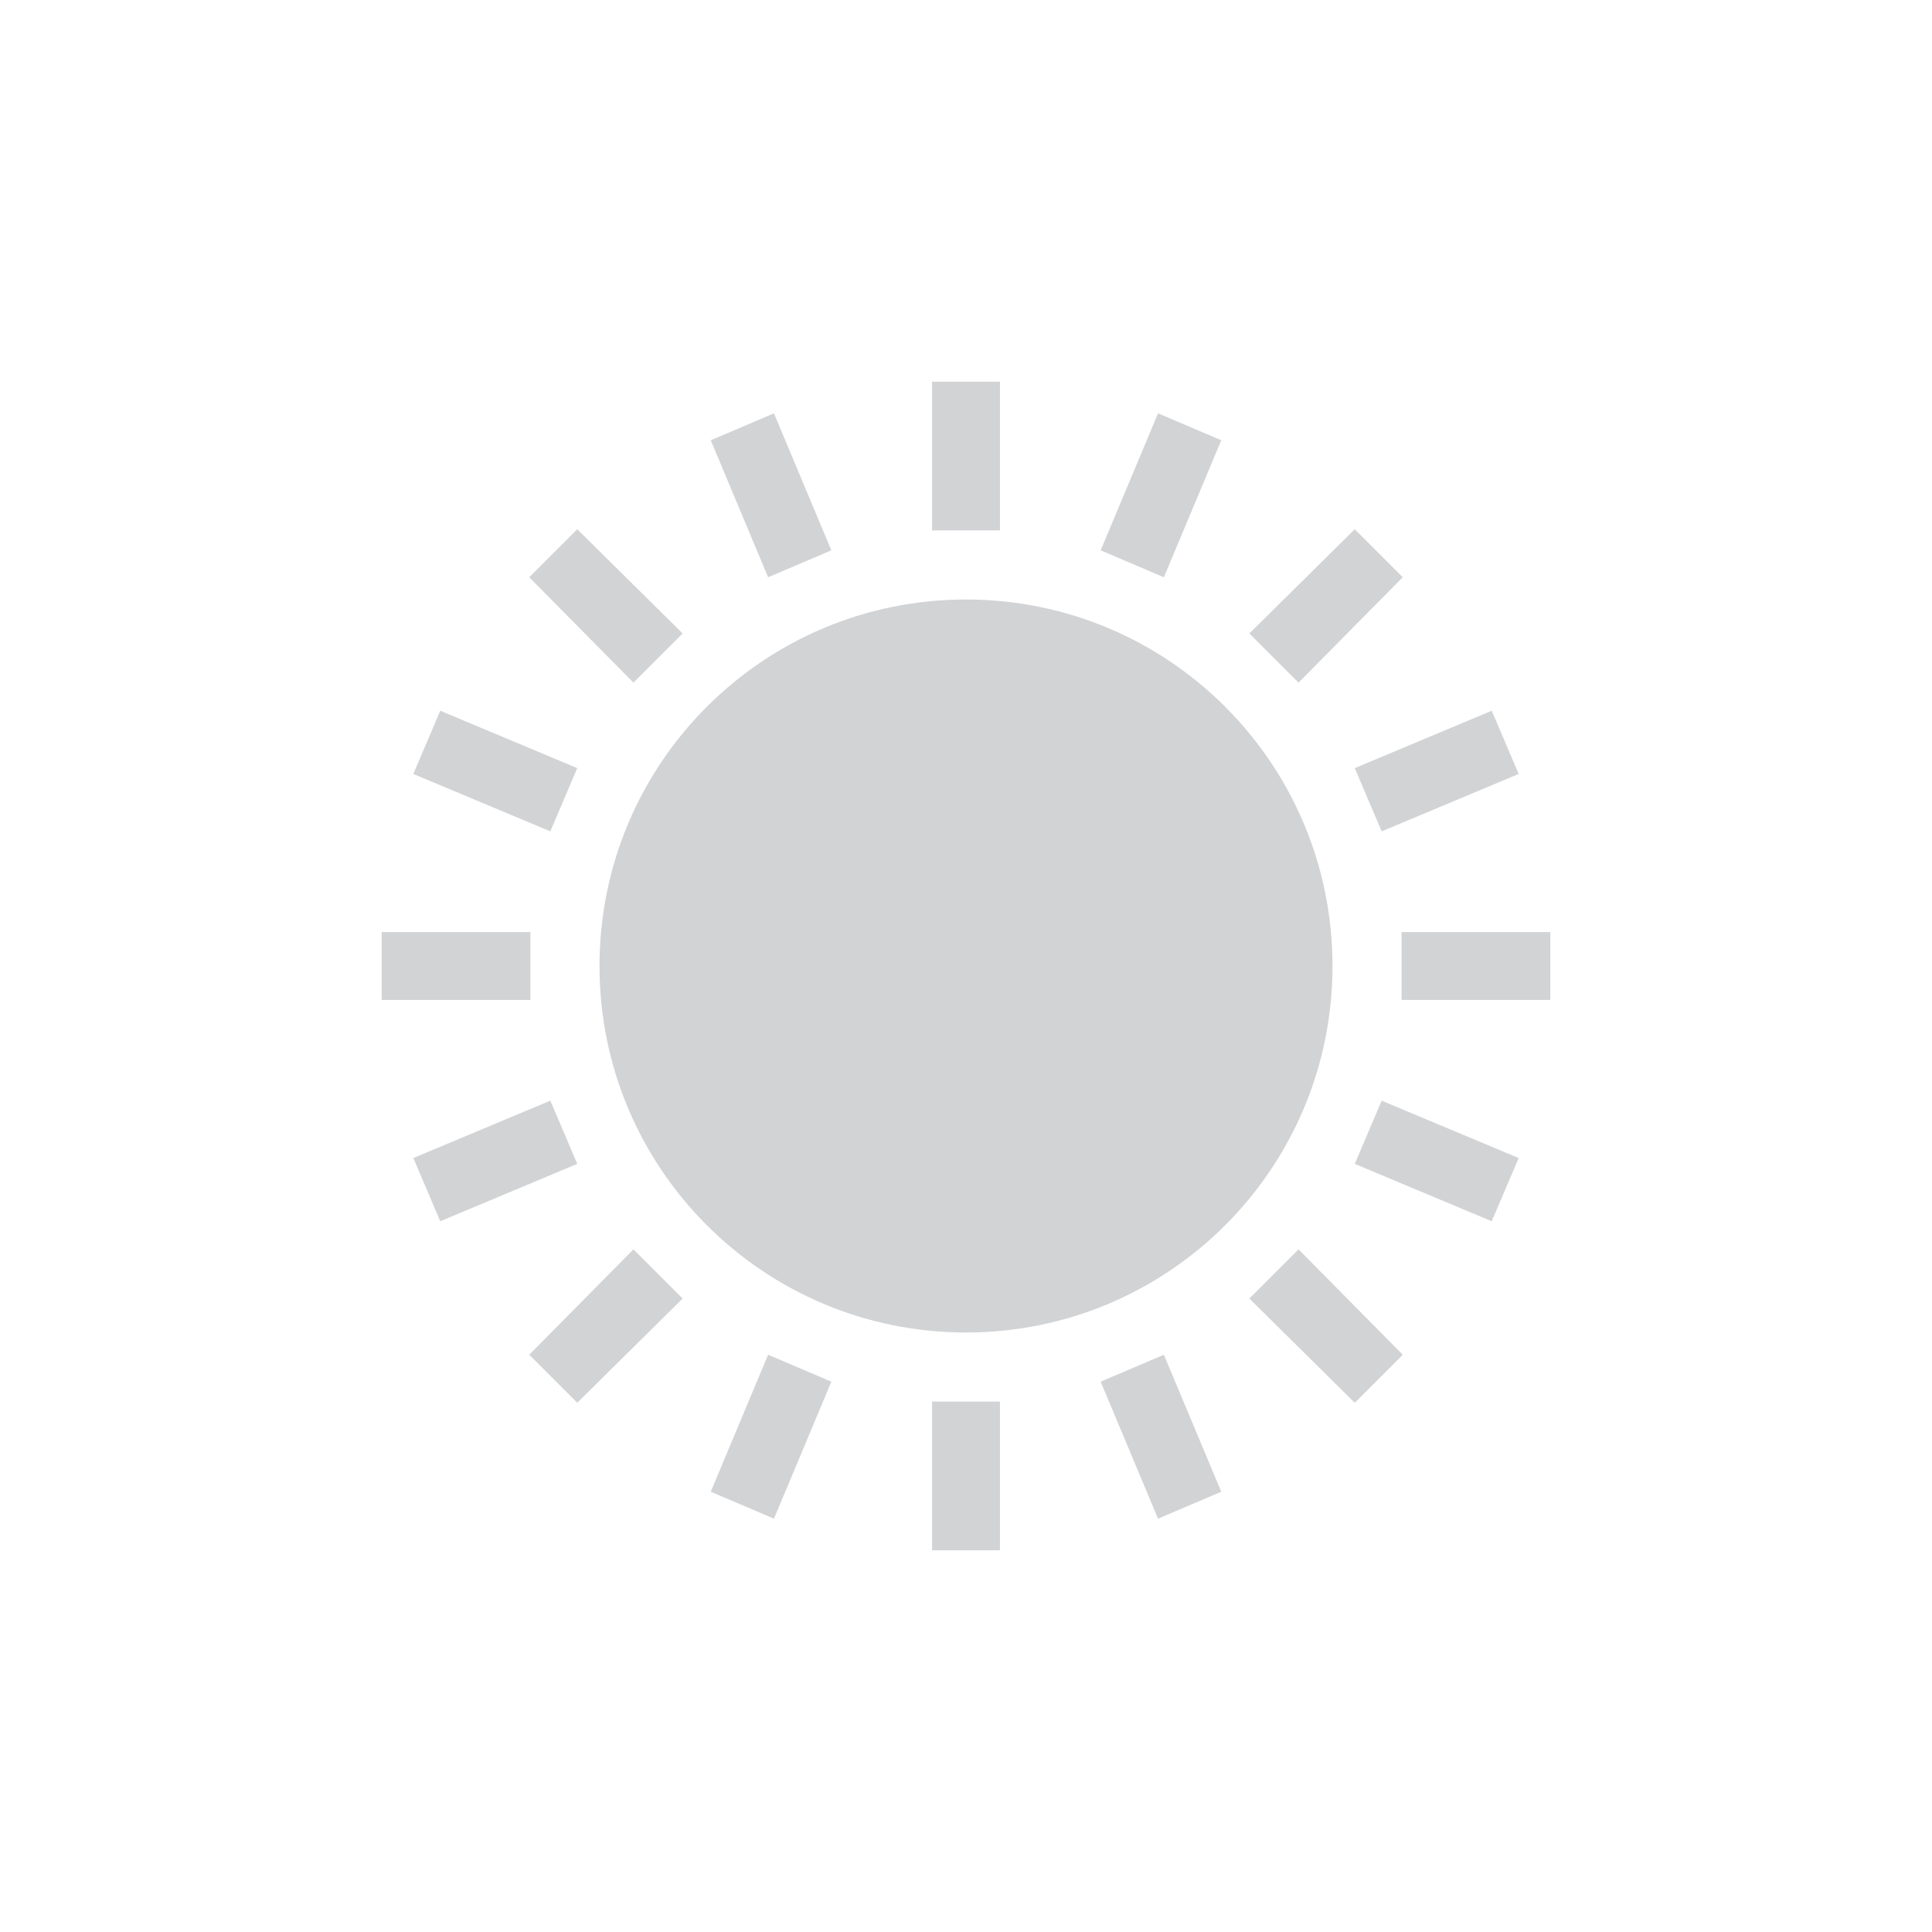 <?xml version="1.0" encoding="UTF-8"?>
<!DOCTYPE svg PUBLIC "-//W3C//DTD SVG 1.1//EN" "http://www.w3.org/Graphics/SVG/1.1/DTD/svg11.dtd">
<!-- Creator: CorelDRAW X7 -->
<svg xmlns="http://www.w3.org/2000/svg" xml:space="preserve" width="1.65in" height="1.65in" version="1.1" style="shape-rendering:geometricPrecision; text-rendering:geometricPrecision; image-rendering:optimizeQuality; fill-rule:evenodd; clip-rule:evenodd"
viewBox="0 0 1650 1650"
 xmlns:xlink="http://www.w3.org/1999/xlink">
 <defs>
  <style type="text/css">
   <![CDATA[
    .fil0 {fill:#D2D3D5}
   ]]>
  </style>
 </defs>
 <g id="Layer_x0020_1">
  <path class="fil0" d="M796 326l58 0 0 127 -58 0 0 -127zm-135 27l49 117 -54 23 -49 -117 54 -23zm-168 99l90 89 -42 42 -89 -90 41 -41zm-117 155l117 49 -23 54 -117 -49 23 -54zm-50 189l127 0 0 58 -127 0 0 -58zm27 193l117 -49 23 54 -117 49 -23 -54zm140 209l-41 -41 89 -90 42 42 -90 89zm168 99l-54 -23 49 -117 54 23 -49 117zm135 -100l58 0 0 127 -58 0 0 -127zm193 100l-49 -117 54 -23 49 117 -54 23zm168 -99l-90 -89 42 -42 89 90 -41 41zm117 -155l-117 -49 23 -54 117 49 -23 54zm-77 -247l127 0 0 58 -127 0 0 -58zm100 -135l-117 49 -23 -54 117 -49 23 54zm-140 -209l41 41 -89 90 -42 -42 90 -89zm-168 -99l54 23 -49 117 -54 -23 49 -117zm-164 159c-173,0 -313,140 -313,313 0,173 140,313 313,313 173,0 313,-140 313,-313 0,-173 -140,-313 -313,-313z"/>
 </g>
</svg>
